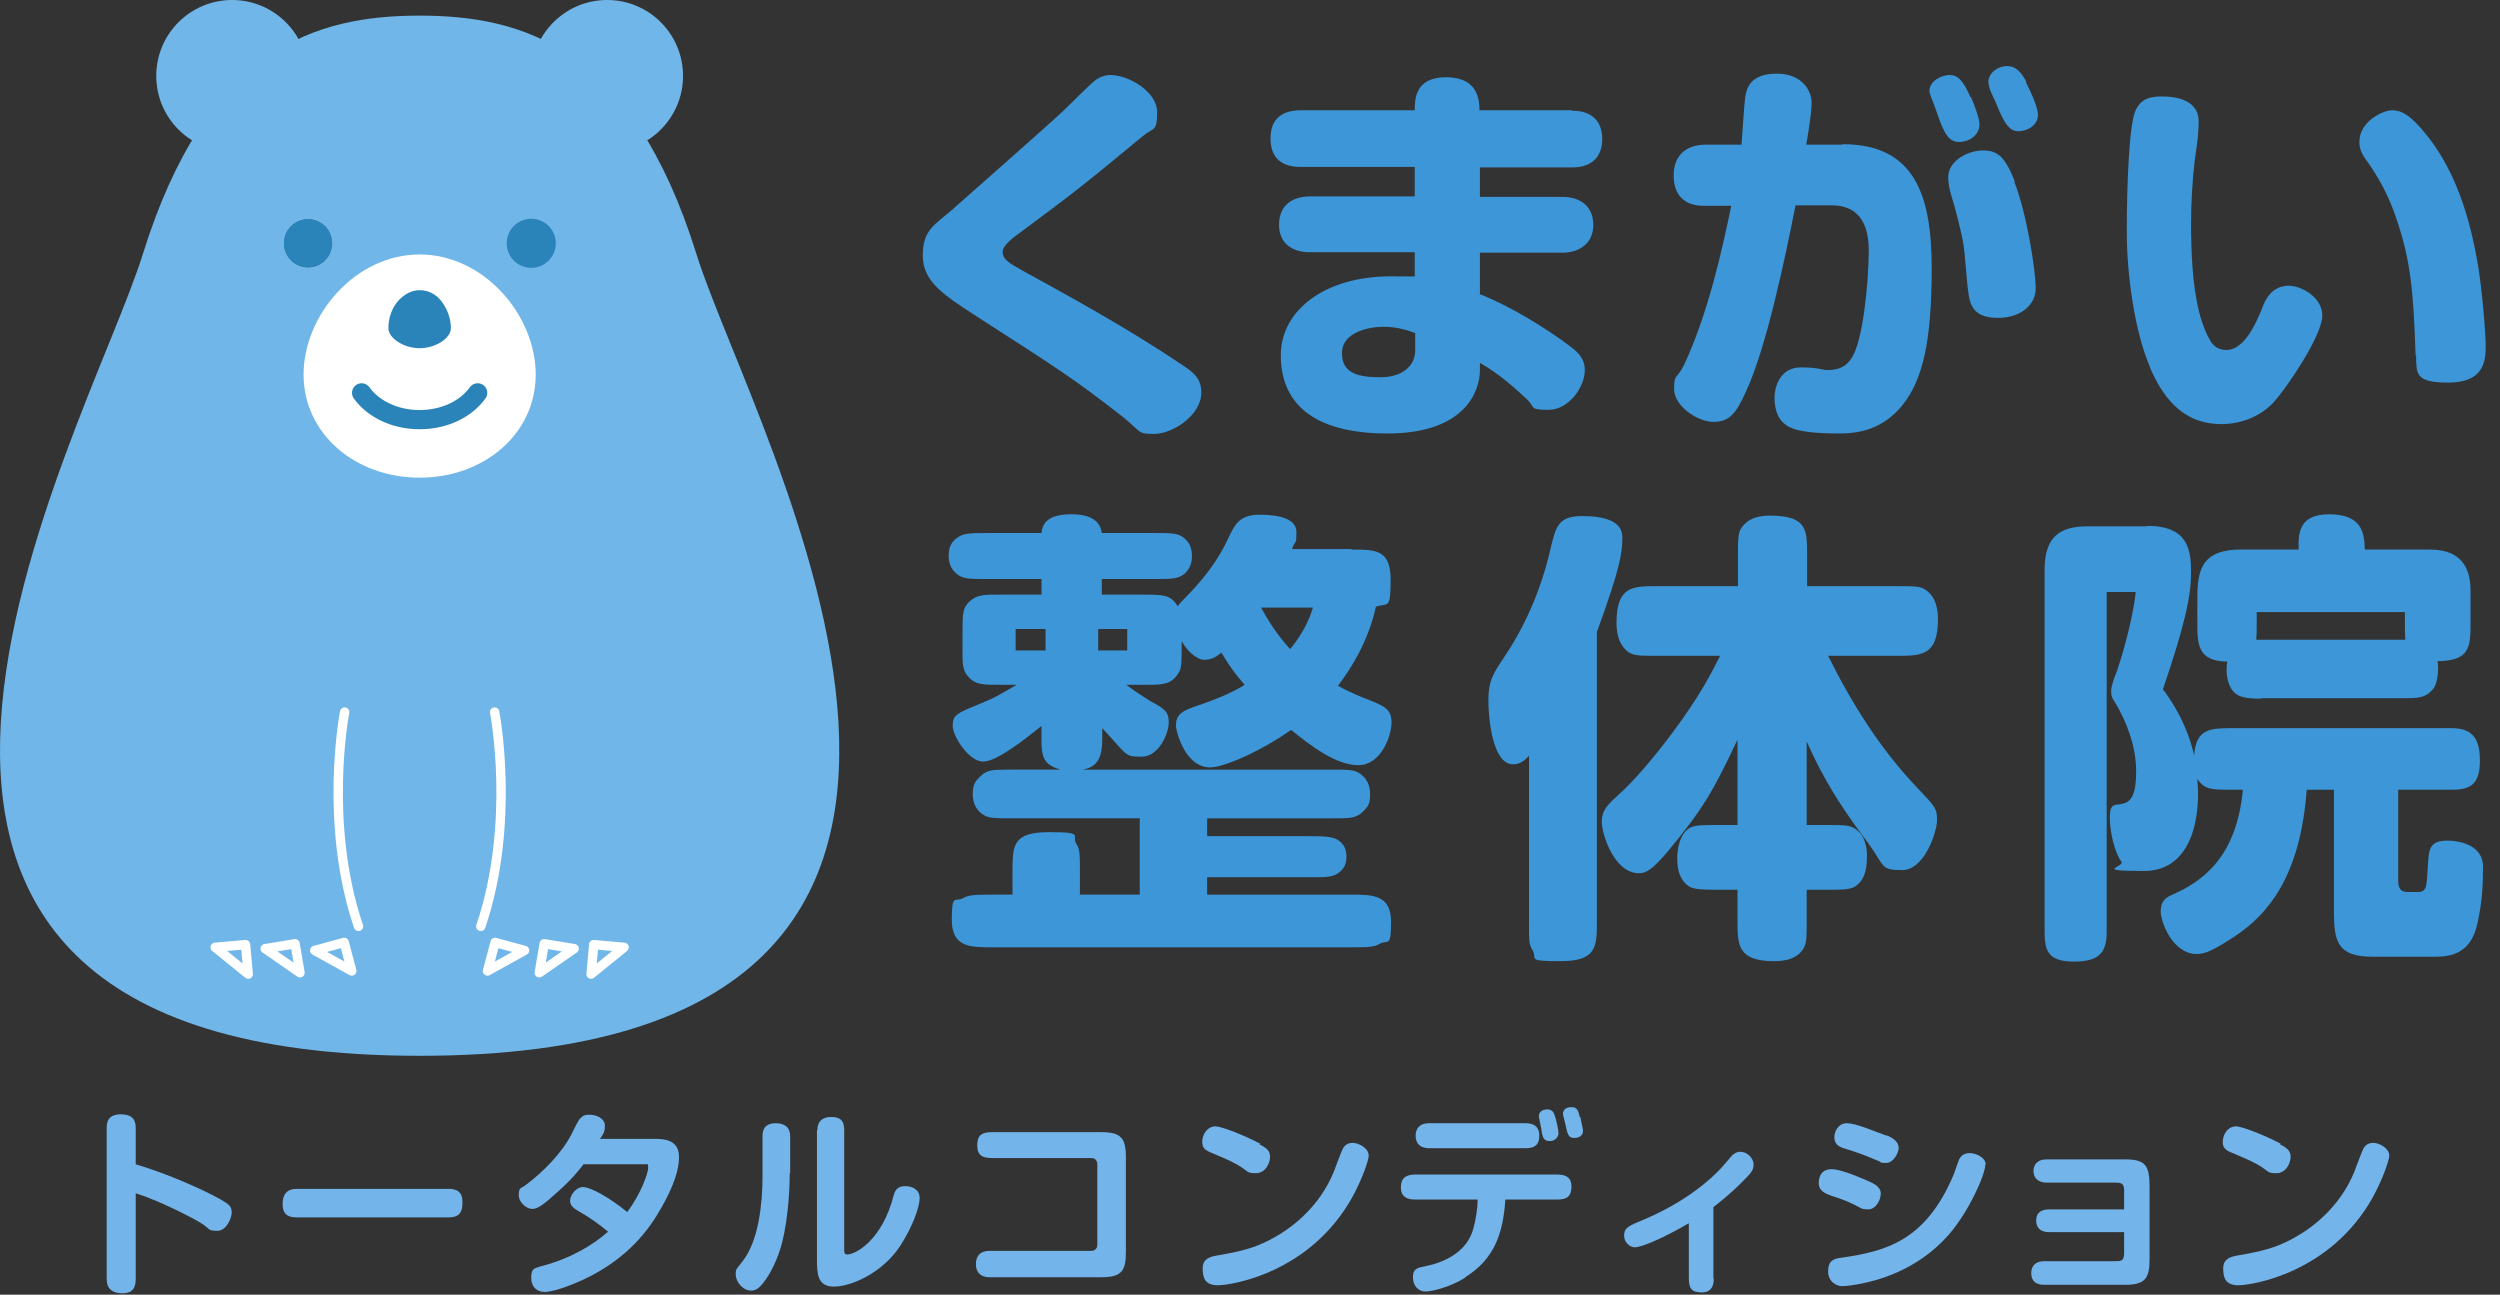 <?xml version="1.0" encoding="UTF-8"?>
<svg id="_レイヤー_1" data-name="レイヤー_1" xmlns="http://www.w3.org/2000/svg" version="1.1" viewBox="0 0 560 290">
  <rect x="0" y="0" width="560" height="290" fill="#333333" stroke="none"/>
  <!-- Generator: Adobe Illustrator 29.5.1, SVG Export Plug-In . SVG Version: 2.1.0 Build 141)  -->
  <defs>
    <style>
      .st0 {
        fill: #70b6e9;
      }

      .st1 {
        stroke: #fff;
        stroke-width: 2.1px;
      }

      .st1, .st2 {
        fill: none;
        stroke-linecap: round;
        stroke-linejoin: round;
      }

      .st3 {
        fill: #fff;
      }

      .st4 {
        fill: #2a84ba;
      }

      .st5 {
        fill: #3c96d7;
      }

      .st6 {
        fill: #73b4eb;
      }

      .st2 {
        stroke: #2a84ba;
        stroke-width: 4.3px;
      }
    </style>
  </defs>
  <path class="st0" d="M94,3.5c-23.3,0-47.6,7.2-62,53.4-12.5,40.2-93,179.6,62,179.6,155,0,74.5-139.4,62-179.6C141.6,10.7,117.3,3.5,94,3.5Z"/>
  <path class="st3" d="M94,57c-14.4,0-26,13.6-26,26.9s11.6,23.1,26,23.1,26-9.8,26-23.1-11.6-26.9-26-26.9Z"/>
  <g>
    <path class="st5" d="M213.6,46.7c3.8-3.4,21-18.5,24.4-21.7,1.2-1.1,5.7-5.7,7.3-7,1.1-.8,2.3-1.2,3.4-1.2,4.2,0,10.5,3.8,10.5,8.3s-.8,3.4-3.1,5.3c-13.8,11.4-15.2,12.5-28.8,22.6-1.8,1.4-2.7,2.5-2.7,3.4,0,1.8,1.6,2.6,4.6,4.3,8.9,4.9,23.1,12.6,35.4,20.9,2.6,1.7,4.5,3.1,4.5,6.3,0,5.2-6.5,9.3-10.6,9.3s-2.6-.5-8-4.6c-9.9-7.7-13.2-9.8-32.3-22.1-6.6-4.3-11.5-7.4-11.5-13.2s2.5-6.8,6.8-10.5Z"/>
    <path class="st5" d="M352.2,24.8c4.1,0,6.7,2.1,6.7,6.3s-2.5,6.4-6.7,6.4h-20.7v6.6h18.5c4.1,0,6.9,2.2,6.9,6.3s-3.1,6.2-6.9,6.2h-18.5v9.3c6.9,2.7,15.1,7.8,20.1,11.6,2.1,1.5,3.4,3,3.4,5.4,0,3.9-3.7,8.9-8.1,8.9s-3-.5-4.7-2.2c-5.4-5.1-8.4-7-10.7-8.3v1.6c0,4.8-3.4,14.2-20.7,14.2s-23.9-7.3-23.9-17.5,10-17.7,24.6-17.7,4,.2,5.4.5v-5.9h-23.5c-4,0-6.9-2-6.9-6.2s2.9-6.3,6.9-6.3h23.5v-6.6h-25.5c-4.2,0-6.8-1.9-6.8-6.4s2.7-6.3,6.8-6.3h25.5c0-2.3,0-7.4,7-7.4s7.5,4.8,7.5,7.4h20.7ZM317,74.6c-1.7-.6-4-1.4-7.1-1.4s-9.3,1.1-9.3,5.9,4.1,5.4,8.7,5.4,7.7-2.4,7.7-6v-4Z"/>
    <path class="st5" d="M412.7,32.3c16.2,0,20,11.4,20,27.8s-2,24.9-6.5,30.6c-3.8,4.7-8.5,6.4-14,6.4s-9.3-.4-11.3-1.4c-2.4-1.2-3.4-3.5-3.4-6.6s1.7-6.8,5.8-6.8,5,.6,6,.6c3,0,4.4-1.1,5.4-2.6,2.6-3.7,3.9-17.1,3.9-24.3s-3.4-10-8.2-10h-8.2c-2.4,12.1-6.5,31.8-11.1,41.7-2.2,4.9-3.7,6.8-7.3,6.8s-8.8-3.6-8.8-7.3.5-2,2.2-5.4c5.5-11.7,8.7-26.5,10.6-35.7h-6.2c-4.3,0-6.7-2.4-6.7-6.8s2.7-6.9,7.2-6.9h8c.2-2.5.6-9,.8-10.4.3-2.3,1.2-5.5,7.1-5.5s7.8,4.1,7.8,6.4-.6,6-1.2,9.5h8.1ZM441.5,21.7c.9,2.2,1.9,4.8,1.9,6.2,0,2.4-2.4,3.9-4.5,3.9s-3.3-1.3-5-6.5c-.2-.5-.8-2.3-1.4-3.7,0-.2-.3-.6-.3-1.2,0-2.4,2.9-3.6,4.5-3.6s2.9.8,4.7,5ZM451.2,40.7c2.9,7.4,4.8,20.1,4.8,23.9s-3.5,6.6-8.4,6.6-6.3-2.1-6.7-5.8c-.3-1.7-.8-9.2-1.1-10.7-.5-3-1.8-8-2.7-10.9-.4-1.2-.7-2.8-.7-4.1,0-3.7,4.4-6,7.8-6s5,1.6,7.1,6.9ZM453.8,18.4c1.5,3,2.7,5.8,2.7,7.3,0,2.4-2.4,3.7-4.4,3.7s-3.2-1.8-4.9-6.1c-.2-.5-1.4-2.9-1.6-3.7,0-.3-.2-.7-.2-1.2,0-2.2,2.3-3.6,4.1-3.6s3,.9,4.4,3.5Z"/>
    <path class="st5" d="M481.6,82.2c-3.3-7.5-5.2-20.2-5.2-30.3s.5-23.7,1.9-27c.9-2.1,2.4-3.3,5.8-3.3,5.4,0,8.4,1.9,8.4,5.6s-.8,7.8-.9,8.9c-.5,4.3-.8,9.3-.8,14.1,0,14.6,1.8,21.8,4.3,26.1.7,1.3,2,2.1,3.6,2.1,3.5,0,6.2-4.5,8.3-10.1,1.1-2.7,3-4.3,5.7-4.3s7.5,2.5,7.5,6.7-7.3,15.3-10.8,19.3c-2.9,3.2-7.3,5-11.8,5-9.1,0-13.4-6.6-16.1-12.9ZM541.1,79.7c-.5-14.2-1-21.1-4.4-31-1.7-5-3.9-9-6.7-12.9-1.1-1.5-1.5-2.7-1.5-4,0-4.7,5.4-7.1,7.3-7.1s4,.7,8.2,6.1c5.9,7.6,9.2,17.4,11.1,28.8.8,4.8,1.7,14.5,1.7,18.2s-.9,7.9-8.4,7.9-7.1-2-7.2-6.1Z"/>
  </g>
  <g>
    <path class="st5" d="M302.7,123.1c5.5,0,8.8,0,8.8,6.8s-.6,5.1-3.3,6c-.6,2.7-2.3,9.6-8.5,17.7,3,1.7,5.7,2.7,6.5,3,3.7,1.5,5.5,2.1,5.5,5.2s-2.4,9.6-7.4,9.6-10.5-4.2-15.1-7.9c-7.1,5-15.2,8.4-18.1,8.4-5.8,0-7.7-8.4-7.7-9.3,0-2.9,1.7-3.5,5.9-4.9,4.3-1.5,7.7-3.1,9.5-4.3-2.6-3-3.5-4.4-5.2-7.2-.9.7-2,1.6-3.8,1.6s-4-2.1-5.1-4.2c0,5,0,6.2-.8,7.3-1.7,2.5-3.3,2.5-8,2.5h-3.6c2.3,1.8,4.3,2.9,5.3,3.6,3.1,1.7,4.2,2.3,4.2,4.8s-2.2,7.7-6.1,7.7-3.1-.3-8.8-6.4c0,4.3.4,8.5-4.4,9.3h55.6c3.8,0,5.1,0,6.4.8,1.4.9,2.4,2.4,2.4,4.6s-.3,2.7-1.6,4c-1.6,1.6-3.1,1.5-7.2,1.5h-27.7v4h22.8c3.5,0,5.2.1,6.4.8,1.6,1,2,2.3,2,3.8s-.4,2.7-2,3.8c-1.3.8-2.5.8-6.4.8h-22.8v3.9h32.4c4.8,0,8.8.1,8.8,6.1s-.8,3.9-2.5,4.9c-1.2.7-2.4.8-6.3.8h-80.8c-4.8,0-8.8-.1-8.8-6.2s.8-3.8,2.5-4.8c1.2-.7,2.4-.8,6.3-.8h4.8v-5.1c0-5.9,0-8.9,8.2-8.9s4.9.8,6.1,2.6c.8,1.2.8,2.4.8,6.3v5.1h13.4v-17.1h-28.6c-3.8,0-5.1,0-6.3-.7-1.5-.9-2.5-2.4-2.5-4.7s.6-2.9,1.6-3.9c1.6-1.6,2.6-1.6,7.2-1.6h10.9c-4.8-1.3-4.3-3.8-4.3-9.8-3.7,3-10,8-13.1,8s-6.8-5.6-6.8-8,.9-2.8,5.5-4.7c4.2-1.7,4.7-2.1,8.8-4.5h-3.3c-4.2,0-5.8,0-7.3-1.6-1.6-1.6-1.5-3-1.5-7.2v-2.6c0-4.4,0-5.8,1.5-7.2,1.8-1.7,3.4-1.6,7.3-1.6h8.9v-3.5h-12.2c-3.7,0-5.1,0-6.3-.8-1.4-.9-2.3-2.3-2.3-4.4s.7-3.3,2.3-4.3c1.2-.7,2.5-.8,6.3-.8h12.2c.2-2.8,2.3-4.2,6.7-4.2s6.5,1.6,6.8,4.2h11.6c3.5,0,5.2,0,6.4.8,1.5,1,2.2,2.4,2.2,4.4s-.9,3.5-2.2,4.3c-1.3.8-2.7.8-6.4.8h-11.6v3.5h8.9c5,0,6.5,0,8.1,2.6.2-.3.6-.8,1.2-1.4,4.2-4.2,7.8-8.6,10.3-14.2,1.3-2.6,2.3-4.9,6.8-4.9s8.3.9,8.3,3.9-.2,1.6-1,3.8h13.3ZM227.5,140.9v4.8h6.7v-4.8h-6.7ZM246,140.9v4.8h6.5v-4.8h-6.5ZM282.5,136.1c2.7,5.1,5.5,8.2,6.5,9.3,3.4-4.1,4.6-7.7,5.1-9.3h-11.6Z"/>
    <path class="st5" d="M342.6,169.2c-.9.9-1.8,2-3.7,2-4.5,0-5.5-10-5.5-14.3s.9-5.8,3.8-10.1c2.6-3.9,7.4-12,10.1-23.8,1.2-5,1.7-7.4,7.1-7.4s9,1.3,9,4.7-.3,6.5-5.7,21.3v64.7c0,5.7,0,9-8.1,9s-5-.5-6.4-2.6c-.8-1.3-.7-2.5-.7-6.4v-37.1ZM371.2,146.9c-3.9,0-5.1,0-6.4-.8-2.5-1.8-2.7-5-2.7-6.6,0-8.2,3.6-8.2,9.1-8.2h18.1v-6.8c0-3.6,0-5.1.8-6.3,1.4-2,3.6-2.7,6.3-2.7,8.4,0,8.4,3.1,8.4,9v6.8h20.1c4,0,5.2,0,6.4.8,2.6,1.7,2.8,5,2.8,6.6,0,8.2-3.7,8.2-9.2,8.2h-15.4c5.3,10.7,11.7,20.9,20,29.6,4,4.2,4.4,4.6,4.4,7.2s-2.8,11.2-7.8,11.2-3.8-.8-7.6-6c-8.7-11.5-11.5-17.8-13.8-22.8v18.7h4.4c3.9,0,5.1,0,6.4.8,2.5,1.6,2.7,4.7,2.7,6.2,0,3.5-.8,5.6-2.7,6.8-1.3.8-3.9.7-6.4.7h-4.4v6.9c0,3.9,0,5.1-.8,6.4-1.3,2-3.6,2.7-6.5,2.7-8.2,0-8.2-3.7-8.2-9.1v-6.9h-4.4c-2.8,0-5.2,0-6.4-.7-2.1-1.4-2.7-3.7-2.7-6.3s.7-5.5,2.7-6.8c1.2-.7,2.6-.7,6.4-.7h4.4v-19.1c-5.5,11.6-7.6,15.3-15.5,24.9-3.6,4.2-4.9,5-6.6,5-5.5,0-8.3-8.7-8.3-11.5s1.5-4,4.2-6.5c2.6-2.3,7.1-7.4,11.5-13.3,6.3-8.4,9-13.8,10.8-17.4h-14.3Z"/>
    <path class="st5" d="M481,117.8c9.1,0,9.8,5.3,9.8,10.4s-1.2,11.2-6.3,26.2c4.5,6,6.2,11.4,7,14.8.4-6.1,3.7-6.1,8.9-6.1h48.7c4.4,0,6.4,2,6.4,7.2s-1.9,6.6-6.2,6.6h-12.1v20.2c0,.9,0,2.7,2,2.7h2.6c.8,0,1.5-.4,1.7-1.6.2-1.3.3-3.8.4-5.2.2-2.7.4-4.7,4.2-4.7s8.1,1.5,8.1,5.8-.2,7.9-1.2,12.5c-1.2,5.9-4.6,7.7-9.3,7.7h-14.3c-7.8,0-8.6-3.4-8.6-10.2v-27.2h-6.1c-1.4,19.3-8.6,27.9-16.2,32.9-4.6,3-6.5,3.9-8.4,3.9-5.5,0-8.1-7.3-8.1-9.5s.9-3,2.4-3.7c6.9-3,14.6-8.4,16-23.6h-2.2c-5,0-6.3,0-8-2.4.7,6.9-.4,20.6-12,20.6s-4.1-.9-5-2.1c-1.4-1.7-2.6-6.5-2.6-9.8s1-2.8,2.6-3.1c2-.4,3.3-1.6,3.3-7.4s-2.4-11.5-4.7-15.3c-.6-.9-.9-1.4-.9-2.6s.9-3.6,1.2-4.2c2.2-6.5,3.9-13.8,4.3-18h-6.5v76.1c0,4.3-1.3,6.7-7.3,6.7s-6.6-2.6-6.6-6.7v-81.2c0-7.2,3.4-9.6,9.5-9.6h13.4ZM506.4,156.5c-4.5,0-6.1-.7-7.1-3.3-.5-1.3-.7-3-.4-5-6.7-.1-6.7-3.9-6.7-9v-3.9c0-6.4,0-12.2,9.7-12.2h13c-.1-3.4-.1-7.9,6.8-7.9s8,3.6,8,7.9h14.6c5.6,0,9.1,2.6,9.1,9.2v6.8c0,5.8,0,8.9-7.4,9,.4,2-.1,5-.8,6-1.5,1.9-2.7,2.3-6.3,2.3h-32.3ZM538.8,143.3c-.1-.9-.1-2.4-.1-4.1v-2.1h-33.2v2.1c0,2.8,0,3.1-.1,4.1h33.5Z"/>
  </g>
  <g>
    <path class="st6" d="M30.4,286.5c0,2.1-.8,3.2-3,3.2s-3.5-1-3.5-3.2v-34c0-1.9,1-2.9,3.2-2.9s3.3,1,3.3,2.9v8.3c7.4,2.2,15.1,5.7,18.9,7.8,2.1,1.2,2.6,1.7,2.6,3s-1.2,4.1-3.2,4.1-1.5-.2-3.3-1.5c-1.8-1.2-10-5.4-15-6.9v19.2Z"/>
    <path class="st6" d="M100.4,266.3c1.9,0,3.2.6,3.2,3s-.8,3.4-3.2,3.4h-33.9c-2,0-3.2-.7-3.2-3s1.1-3.4,3.2-3.4h33.9Z"/>
    <path class="st6" d="M130.8,260.7c-.9,1.1-2.3,3.1-5.9,6.3-3.3,3-4.5,3.8-5.7,3.8s-3-1.4-3-3.1.5-1.5,1.2-2c3.9-2.8,8.4-7.3,10.6-11.6.7-1.4,1.5-3.2,2.1-3.7.5-.5.9-.7,1.8-.7,2.1,0,3.6,1,3.6,2.5s-.5,2-1.1,2.9h12c2.5,0,5.7.2,5.7,4.1s-2.3,8.7-5,13.1c-3.4,5.5-9.3,11.9-20.2,15.9-.5.2-3.4,1.2-4.9,1.2s-3-.9-3-3.2.7-2.1,3.8-3c5-1.5,9.8-4.1,13.4-7.3-2-1.7-4.3-3.3-6.6-4.6-1.4-.8-1.9-1.4-1.9-2.4s1.2-3,2.9-3,6,2.4,9.9,5.6c3.1-4.1,4.7-8.8,4.7-9.9s-.2-.8-.8-.8h-13.6Z"/>
    <path class="st6" d="M176.9,262.8c0,4.2-.5,12.7-2.5,18.1-1.4,3.9-3.3,6.6-4.5,7.6-.5.4-1,.6-1.6.6-2,0-3.5-2.1-3.5-3.6s.2-1.1,1.7-3.2c3.5-4.6,4.3-13,4.3-18.6v-9.2c0-2.1,1.1-2.9,3-2.9s3.2.9,3.2,2.9v8.3ZM183.1,253.1c0-1.7.9-2.9,3.1-2.9s2.9,1,2.9,2.9v26.8c0,.6,0,1.1.7,1.1,1.8,0,7.8-3.1,10.4-13.3.4-1.4,1.1-2,2.6-2s3.2.7,3.2,2.7-1.6,6.4-4.3,10.6c-4.1,6.3-11.2,9.2-14.9,9.2s-3.8-2.9-3.8-6.1v-29Z"/>
    <path class="st6" d="M244.4,280.2c.6,0,1.4-.3,1.4-1.4v-18c0-.6-.3-1.4-1.4-1.4h-22.2c-2,0-3.3-.5-3.3-2.8s1-3,3.3-3h24.4c4.4,0,5.6,1.2,5.6,5.6v21.4c0,4.2-1.1,5.5-5.5,5.5h-25.1c-1.8,0-3-1-3-2.9s1-3,3-3h22.8Z"/>
    <path class="st6" d="M282.1,256.3c1.5.8,2.4,1.4,2.4,2.8s-1,3.7-3.2,3.7-1.5-.4-4.3-2c-1.8-1-3.8-1.8-5.7-2.6-1.5-.6-2-1.2-2-2.4,0-2,1.4-3.5,2.9-3.5s6.7,2.1,10.1,3.9ZM306.6,258.8c0,1.1-1.5,5.4-3.7,9.4-9.5,17-27.1,19.7-30.1,19.7s-3.4-1.8-3.4-3.8,1.4-2.6,3.4-2.9c3.5-.6,5.9-1.1,8.6-2.1,7.7-3,14.3-9,17.4-16.7.3-.8,1.4-3.8,1.9-4.9.5-1.1,1.3-1.5,2.4-1.5s3.5,1.1,3.5,2.9Z"/>
    <path class="st6" d="M328.2,286.2c-3.2,2-7.3,3.1-8.9,3.1s-2.8-1.3-2.8-3.2.9-2.1,2.9-2.5c4.9-1,9.3-3.6,10.6-8.3.6-2.1,1-4.9,1-6.6h-14c-1.8,0-3.2-.6-3.2-2.7s1.1-2.9,3.2-2.9h31.8c1.8,0,3.2.5,3.2,2.7s-1,2.9-3.2,2.9h-11.6c-.5,7.5-2.4,13.3-9,17.4ZM341.7,251.6c1.7,0,3.1.6,3.1,2.8s-1.2,2.8-3.1,2.8h-21.6c-1.8,0-3-.9-3-2.8s1.2-2.8,3-2.8h21.7ZM348.4,250.3c.3,1,.7,2.8.7,3.6s-.8,1.7-1.9,1.7-1.5-.4-1.8-1.7c0-.6-.7-3.5-.7-3.9,0-.9.8-1.5,1.9-1.5s1.5.7,1.8,1.8ZM354,250.2c.1.6.6,2.7.6,3.1,0,.9-.7,1.6-1.9,1.6s-1.5-.5-1.9-2.4c-.1-.6-.7-2.7-.7-3,0-.8.6-1.5,1.9-1.5s1.5.7,1.9,2.3Z"/>
    <path class="st6" d="M383.9,286.3c0,1.5-.4,3.2-2.7,3.2s-2.9-.9-2.9-3.2v-12.3c-6.7,3.9-10.9,5.4-12.1,5.4s-2.4-1.2-2.4-2.6.5-2,3.2-3.1c7.9-3.2,14.1-7.4,18.4-11.9.5-.5,1.9-2.2,2.5-2.9.5-.5,1.1-.9,2-.9,1.4,0,2.9,1.4,2.9,2.8s-.5,1.9-2.7,4.1c-2.9,2.9-5.2,4.6-6.3,5.5v16.1Z"/>
    <path class="st6" d="M418.8,264.7c1.6.7,2.5,1.5,2.5,2.7s-1,3.5-2.8,3.5-1.4-.3-3.9-1.4c-1.5-.7-2.1-.9-4.5-1.7-2-.7-2.7-1.5-2.7-2.8s.5-3.1,2.9-3.1,7.8,2.5,8.5,2.8ZM444.7,260.9c0,2.2-3.6,10.4-8.2,15.7-7.3,8.3-16.6,10.3-19.4,10.9-1.5.3-3.4.6-4.5.6s-3.1-.9-3.1-3.3,1.2-2.9,3.2-3.1c9.1-1.4,18.6-3.3,25-18.8.2-.5.8-2.3,1.1-3.1.5-1.1,1.4-1.5,2.4-1.5,1.5,0,3.6,1,3.6,2.6ZM422.6,254.3c1.7.7,2.7,1.6,2.7,2.8s-1.2,3.4-2.8,3.4-1.2-.2-1.4-.3c-3.5-1.5-4.9-2-7.8-2.9-1.8-.5-2.4-1.3-2.4-2.6s.9-3.1,2.8-3.1,5.4,1.5,8.9,2.8Z"/>
    <path class="st6" d="M459,276c-1.6,0-2.9-.7-2.9-2.6s1.3-2.5,2.9-2.5h16.8v-4.2c0-1.3-.3-1.8-1.9-1.8h-15.5c-1.7,0-2.9-.9-2.9-2.6s1.2-2.6,2.9-2.6h17.5c4.6,0,5.6,1.2,5.6,6.1v16.3c0,4.3-1,5.7-5.6,5.7h-17.9c-1.8,0-3-.7-3-2.6s1.2-2.7,3-2.7h15.9c1.1,0,1.9,0,1.9-1.7v-4.8h-16.8Z"/>
    <path class="st6" d="M510.7,256.3c1.5.8,2.4,1.4,2.4,2.8s-1,3.7-3.2,3.7-1.5-.4-4.3-2c-1.8-1-3.8-1.8-5.7-2.6-1.5-.6-2-1.2-2-2.4,0-2,1.4-3.5,2.9-3.5s6.7,2.1,10.1,3.9ZM535.2,258.8c0,1.1-1.5,5.4-3.7,9.4-9.5,17-27.1,19.7-30.1,19.7s-3.4-1.8-3.4-3.8,1.4-2.6,3.4-2.9c3.5-.6,5.9-1.1,8.6-2.1,7.7-3,14.3-9,17.4-16.7.3-.8,1.4-3.8,1.9-4.9s1.3-1.5,2.4-1.5,3.5,1.1,3.5,2.9Z"/>
  </g>
  <g>
    <circle class="st3" cx="69" cy="54.5" r="5.5"/>
    <circle class="st4" cx="69" cy="54.5" r="5.5"/>
  </g>
  <circle class="st4" cx="119" cy="54.5" r="5.5"/>
  <path class="st2" d="M81,88c2.6,3.6,7.4,6,13,6s10.4-2.4,13-6"/>
  <g>
    <g>
      <path class="st1" d="M77.2,159.5s-4.8,24.7,3.1,48"/>
      <polygon class="st1" points="55.6 218.2 48.2 212.2 55 211.6 55.6 218.2"/>
      <polygon class="st1" points="67.2 217.9 59.4 212.5 66.1 211.4 67.2 217.9"/>
      <polygon class="st1" points="78.8 217.5 70.5 212.9 77.1 211.1 78.8 217.5"/>
    </g>
    <g>
      <path class="st1" d="M110.8,159.5s4.8,24.7-3.1,48"/>
      <polygon class="st1" points="132.4 218.2 139.8 212.2 133 211.6 132.4 218.2"/>
      <polygon class="st1" points="120.8 217.9 128.6 212.5 121.9 211.4 120.8 217.9"/>
      <polygon class="st1" points="109.2 217.5 117.5 212.9 110.9 211.1 109.2 217.5"/>
    </g>
  </g>
  <circle class="st0" cx="136" cy="17" r="17"/>
  <circle class="st0" cx="52" cy="17" r="17"/>
  <path class="st4" d="M101,73.5c0,2.3-3.5,4.5-7,4.5s-7-2.2-7-4.5.8-4.5,2.1-6,3-2.5,4.9-2.5,3.7.9,4.9,2.5,2.1,3.7,2.1,6Z"/>
</svg>